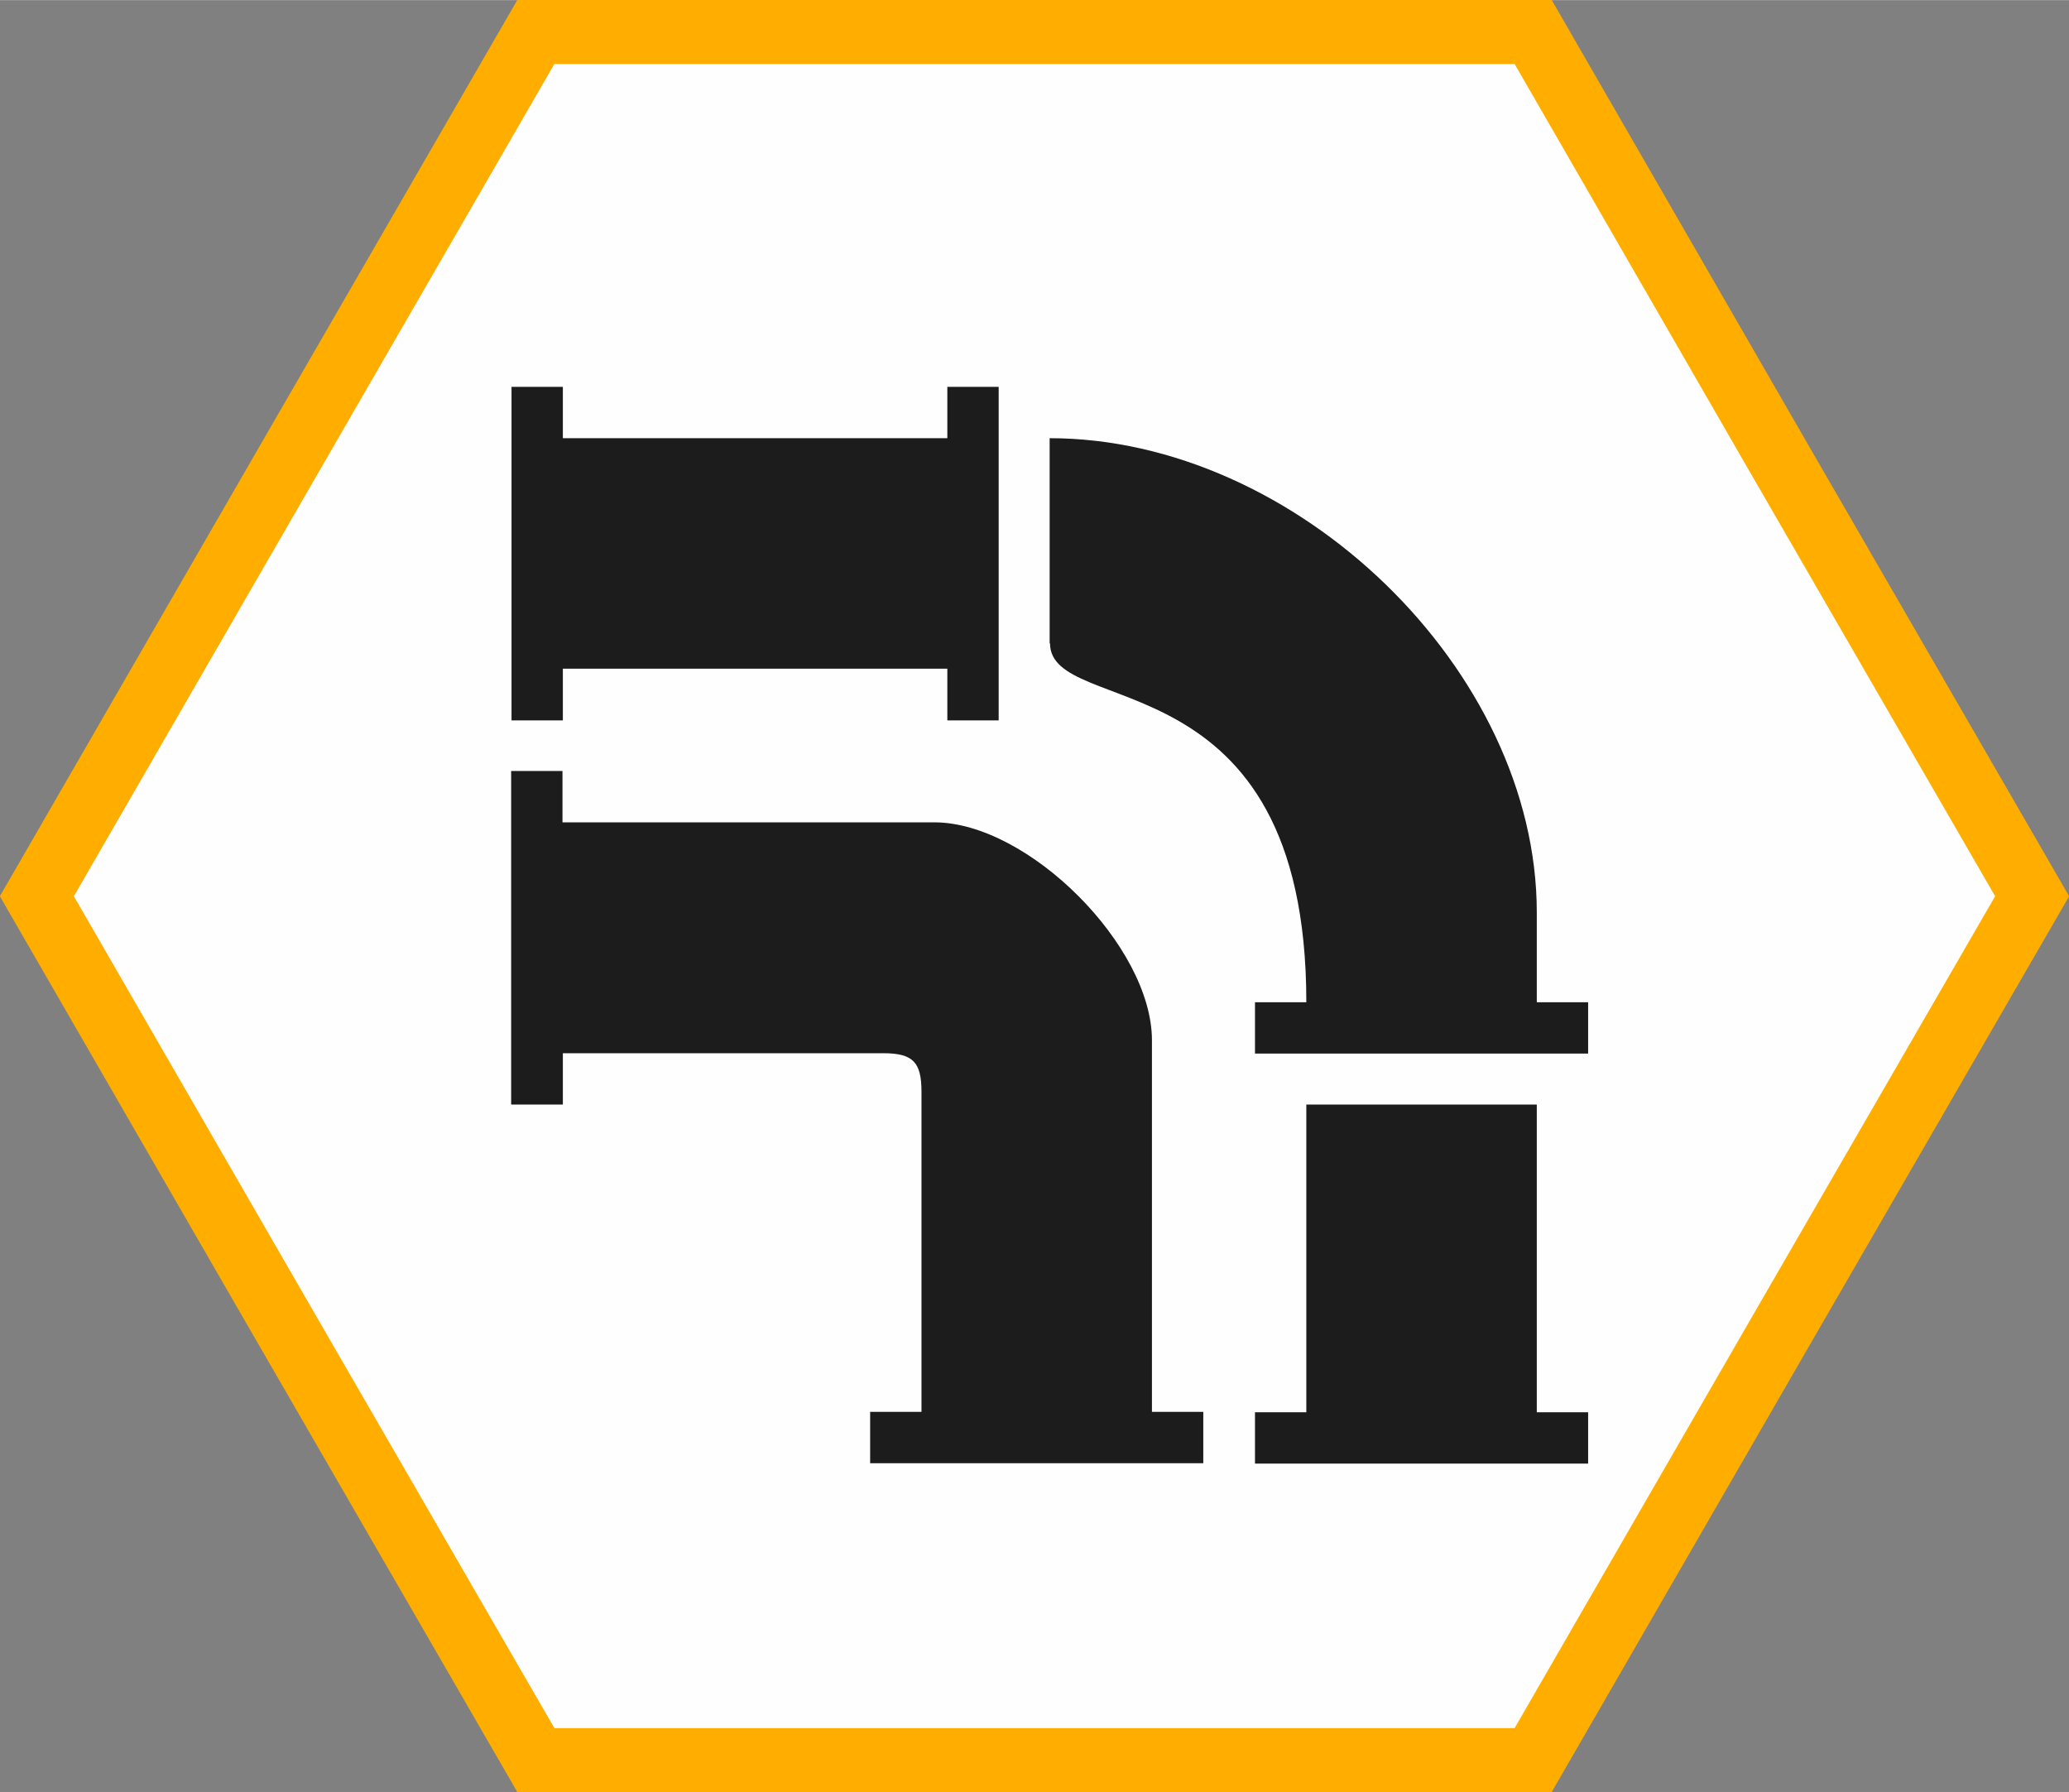 <?xml version="1.0" encoding="UTF-8"?> <!-- Creator: CorelDRAW 2018 (64-Bit) --> <svg xmlns="http://www.w3.org/2000/svg" xmlns:xlink="http://www.w3.org/1999/xlink" xml:space="preserve" width="32.309mm" height="27.981mm" style="shape-rendering:geometricPrecision; text-rendering:geometricPrecision; image-rendering:optimizeQuality; fill-rule:evenodd; clip-rule:evenodd" viewBox="0 0 56.02 48.51"><rect x="0" y="0" width="56.02" height="48.51" fill="#808080" stroke="none"/> <defs> <style type="text/css"> <![CDATA[ .str0 {stroke:#FFAE00;stroke-width:3.47;stroke-miterlimit:22.926} .fil0 {fill:none} .fil1 {fill:#FEFEFE} .fil2 {fill:#1C1C1C} ]]> </style> </defs> <g id="Слой_x0020_1">  <g> <polygon class="fil0 str0" points="2,24.26 8.5,35.52 15.01,46.78 28.01,46.78 41.01,46.78 47.51,35.52 54.02,24.26 47.51,13 41.01,1.73 28.01,1.73 15.01,1.73 8.5,13 "></polygon> <polygon id="1" class="fil1" points="2,24.26 8.5,35.52 15.01,46.78 28.01,46.78 41.01,46.78 47.51,35.52 54.02,24.26 47.51,13 41.01,1.73 28.01,1.73 15.01,1.73 8.5,13 "></polygon> </g> <g> <g id="_2926859868288"> <path class="fil2" d="M13.85 29.9l1.39 0 0 -1.39 8.67 0c0.81,0 1.04,0.24 1.04,1.04l0 8.67 -1.39 0 0 1.39 9.02 0 0 -1.39 -1.39 0 0 -10.06c0,-2.55 -3.35,-5.9 -5.89,-5.9l-10.07 0 0 -1.39 -1.39 0 0 9.02z"></path> <path class="fil2" d="M28.43 17.41c0,2.07 6.94,0.28 6.94,9.72l-1.39 0 0 1.39 9.02 0 0 -1.39 -1.39 0 0 -2.43c0,-6.57 -6.52,-12.84 -13.19,-12.84l0 5.56z"></path> <polygon class="fil2" points="13.85,19.5 15.24,19.5 15.24,18.1 25.65,18.1 25.65,19.5 27.04,19.5 27.04,10.47 25.65,10.47 25.65,11.86 15.24,11.86 15.24,10.47 13.85,10.47 "></polygon> <polygon class="fil2" points="35.37,38.23 33.98,38.23 33.98,39.62 43,39.62 43,38.23 41.61,38.23 41.61,29.9 35.37,29.9 "></polygon> </g> </g> </g> </svg> 
